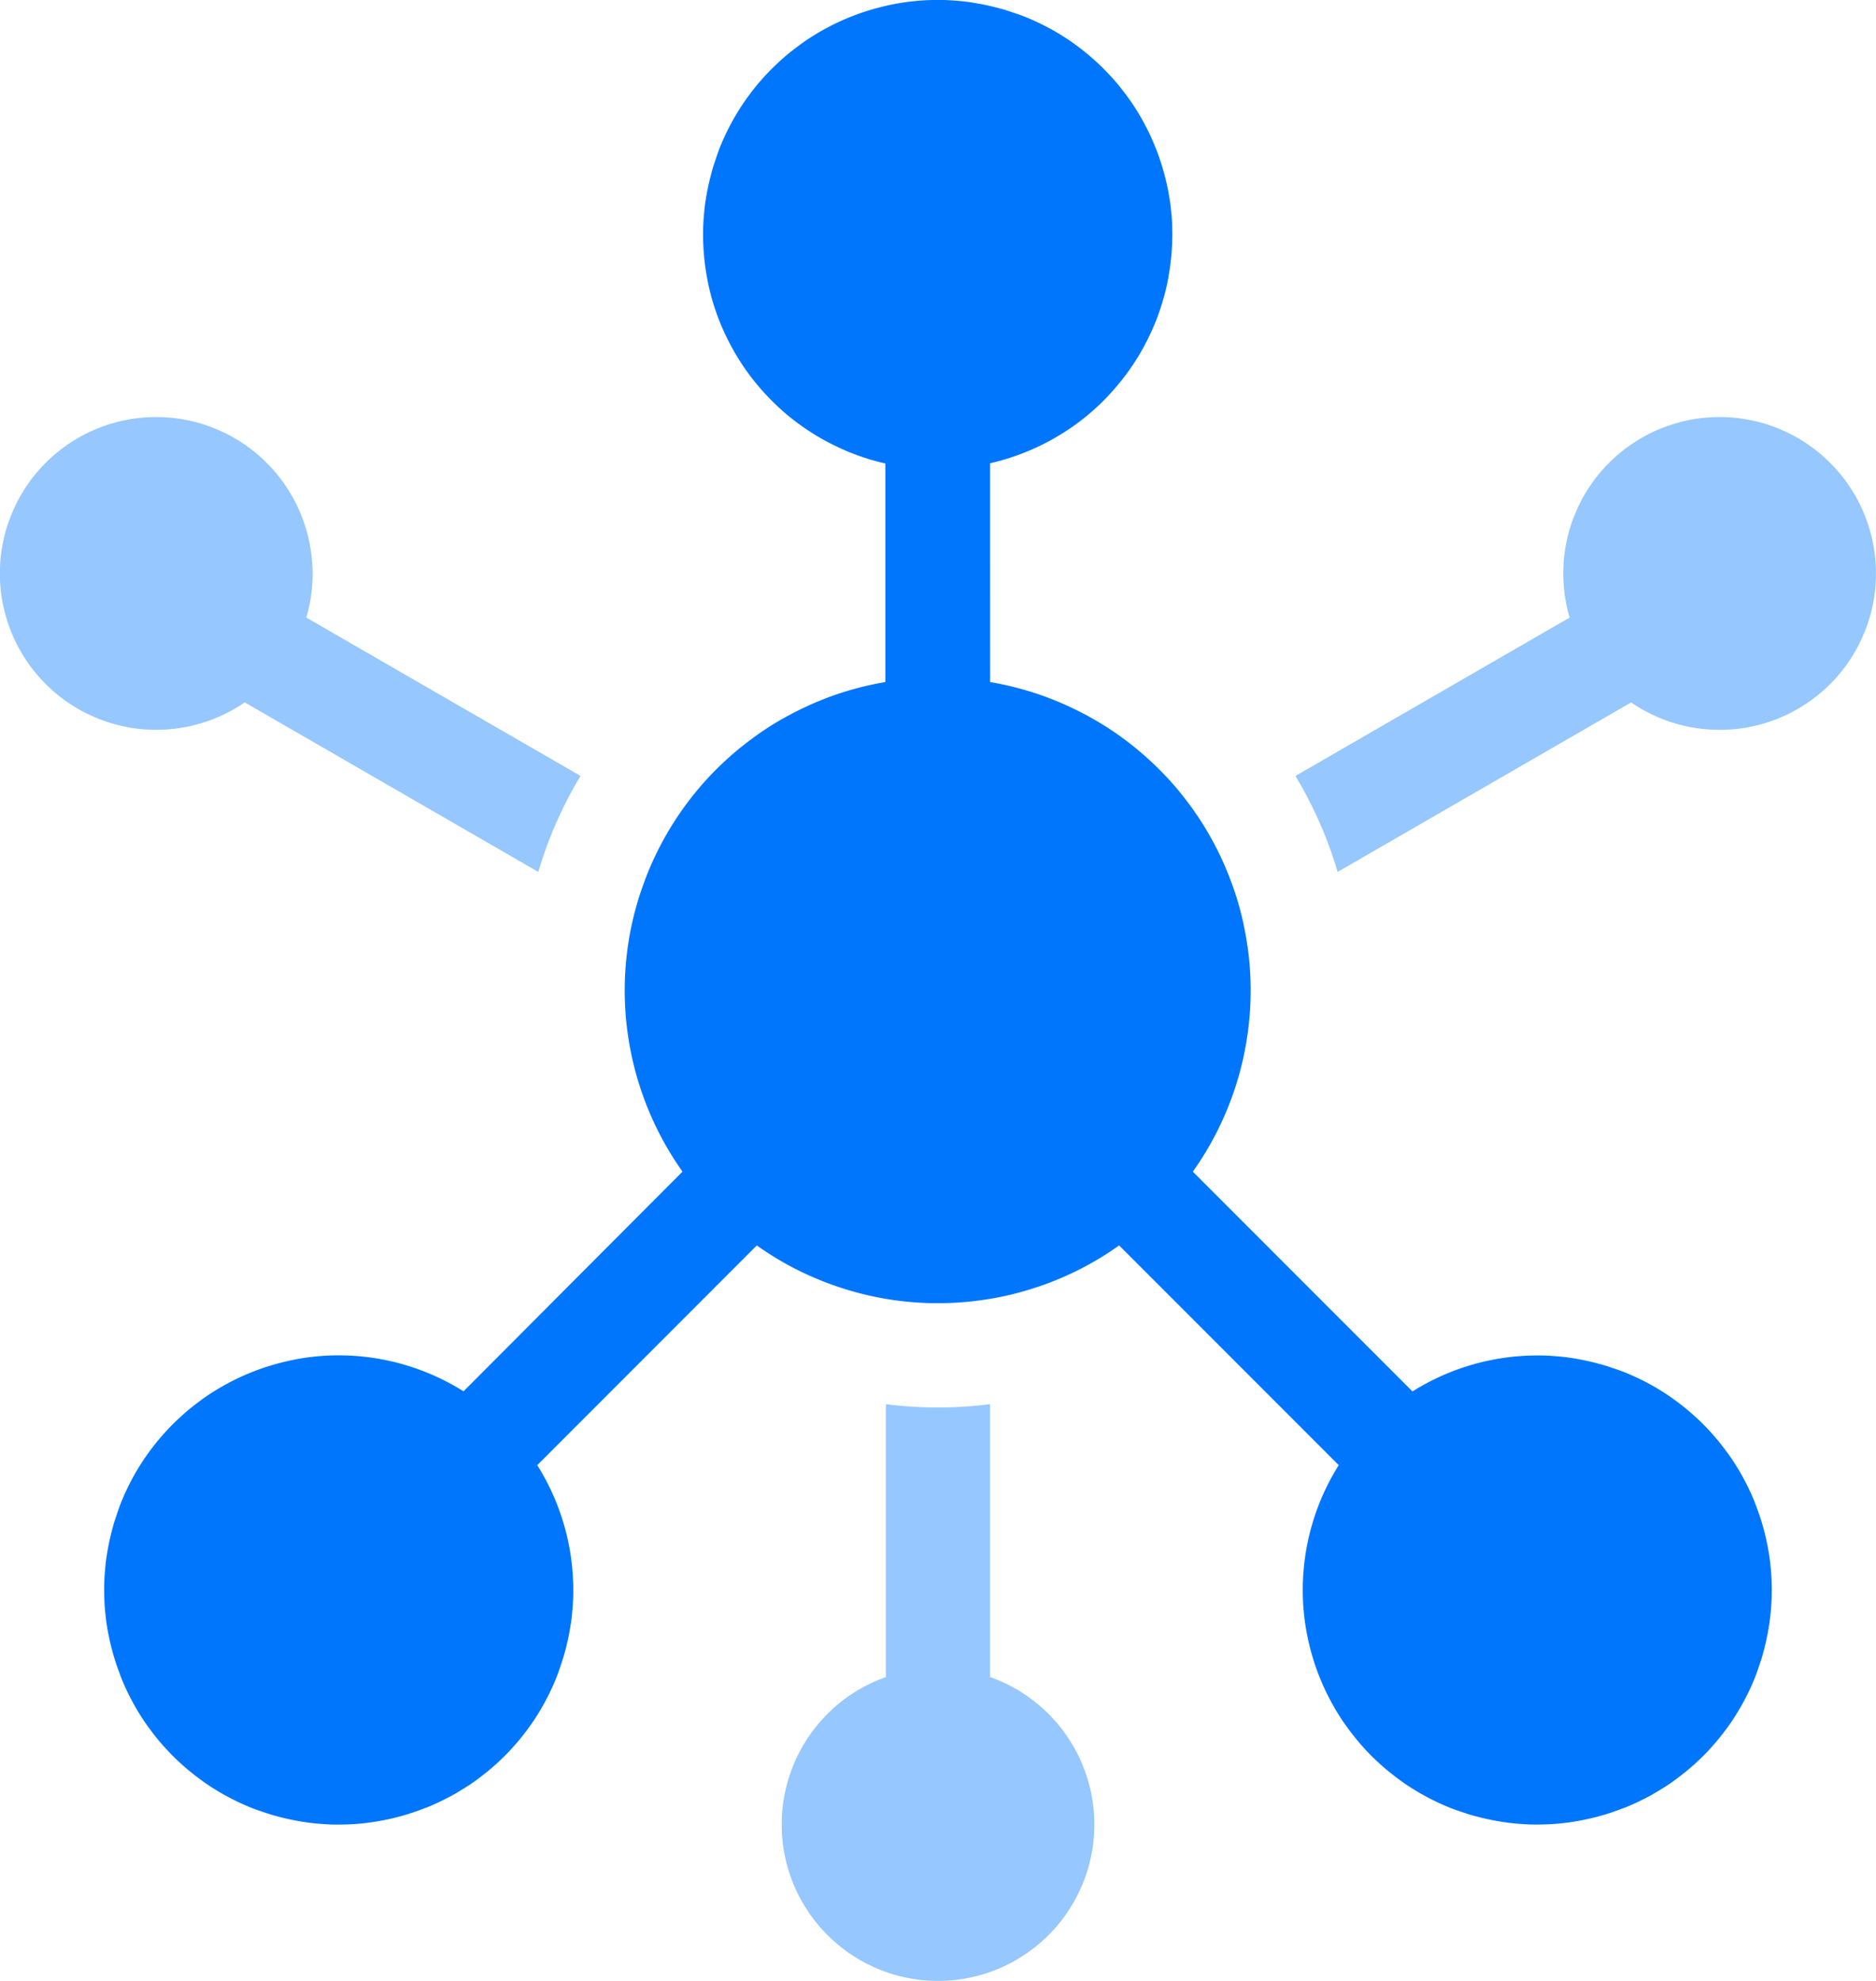 <svg id="使命" xmlns="http://www.w3.org/2000/svg" width="93.273" height="98.454" viewBox="0 0 93.273 98.454">
  <path id="路径_2538" data-name="路径 2538" d="M66.745,238.173a7.741,7.741,0,0,1-.316,2.194l13.633,7.871a20.645,20.645,0,0,0-2.1,4.77l-14.595-8.426a7.752,7.752,0,0,1-4.4,1.363q-.381,0-.762-.036t-.754-.114a7.252,7.252,0,0,1-.741-.184q-.363-.111-.718-.259t-.689-.324q-.337-.181-.656-.394a7.358,7.358,0,0,1-.611-.453,7.945,7.945,0,0,1-1.078-1.078,7.359,7.359,0,0,1-.453-.611q-.212-.319-.394-.655a7.378,7.378,0,0,1-.326-.689q-.145-.352-.257-.718a7.253,7.253,0,0,1-.184-.741,6.919,6.919,0,0,1-.114-.751q-.036-.386-.036-.764t.036-.762q.039-.381.114-.754a7.252,7.252,0,0,1,.184-.741q.111-.363.259-.718t.324-.689q.181-.337.394-.656a7.356,7.356,0,0,1,.453-.611,7.944,7.944,0,0,1,1.078-1.078,7.356,7.356,0,0,1,.611-.453q.319-.212.655-.394a7.381,7.381,0,0,1,.689-.326q.352-.145.718-.256a7.248,7.248,0,0,1,.741-.184,6.921,6.921,0,0,1,.751-.114q.386-.036.764-.036t.762.036q.381.039.754.114a7.252,7.252,0,0,1,.741.184q.363.111.718.259t.689.324q.337.181.655.394a7.357,7.357,0,0,1,.611.453,7.946,7.946,0,0,1,1.078,1.078,7.359,7.359,0,0,1,.453.611q.212.319.394.656a7.376,7.376,0,0,1,.326.689q.145.352.257.718a7.252,7.252,0,0,1,.184.741,6.9,6.9,0,0,1,.114.754Q66.745,237.792,66.745,238.173Zm28.5,41.291a20.643,20.643,0,0,0,5.182,0v13.563a7.61,7.61,0,0,1,2.1,1.13,7.755,7.755,0,0,1,.894.79,7.61,7.61,0,0,1,.762.92A7.747,7.747,0,0,1,105.244,298a7.707,7.707,0,0,1,.365,2.355q0,.381-.036.762t-.114.754a7.249,7.249,0,0,1-.184.741q-.111.363-.259.718t-.324.689q-.181.337-.394.655a7.349,7.349,0,0,1-.453.611,7.944,7.944,0,0,1-1.078,1.078,7.357,7.357,0,0,1-.611.453q-.319.212-.656.394a7.382,7.382,0,0,1-.689.326q-.352.145-.718.256a7.244,7.244,0,0,1-.741.184,6.916,6.916,0,0,1-.751.114q-.386.036-.764.036t-.762-.036q-.381-.039-.754-.114a7.253,7.253,0,0,1-.741-.184q-.363-.111-.718-.259t-.689-.324q-.337-.181-.655-.394a7.35,7.35,0,0,1-.611-.453,7.944,7.944,0,0,1-1.078-1.078,7.359,7.359,0,0,1-.453-.611q-.212-.319-.394-.655a7.376,7.376,0,0,1-.326-.689q-.145-.352-.257-.718a7.252,7.252,0,0,1-.184-.741,6.919,6.919,0,0,1-.114-.751q-.036-.386-.036-.764a7.877,7.877,0,0,1,.091-1.192A7.957,7.957,0,0,1,90.429,298a7.764,7.764,0,0,1,.448-1.106,7.88,7.88,0,0,1,.611-1.026,7.792,7.792,0,0,1,.764-.92,7.716,7.716,0,0,1,1.9-1.438,7.508,7.508,0,0,1,1.093-.482V279.464Zm22.463-26.453a20.567,20.567,0,0,0-2.1-4.772l13.633-7.871a7.742,7.742,0,0,1-.316-2.194q0-.381.036-.762t.114-.754a7.252,7.252,0,0,1,.184-.741q.111-.363.259-.718t.324-.689q.181-.337.394-.656a7.359,7.359,0,0,1,.453-.611q.244-.3.513-.565a7.2,7.2,0,0,1,.565-.513,7.356,7.356,0,0,1,.611-.453q.319-.212.655-.394a7.383,7.383,0,0,1,.689-.326q.352-.145.718-.256a7.249,7.249,0,0,1,.741-.184,6.9,6.9,0,0,1,.754-.114q.381-.036.762-.036t.762.036q.381.039.754.114a7.252,7.252,0,0,1,.741.184q.363.111.718.259t.689.324q.337.181.656.394a7.358,7.358,0,0,1,.611.453,7.2,7.2,0,0,1,.565.513q.269.269.513.565t.453.611q.212.319.394.656a7.38,7.38,0,0,1,.326.689q.145.352.257.718a7.248,7.248,0,0,1,.184.741,6.9,6.9,0,0,1,.114.754q.036.381.036.762t-.036.762q-.039.381-.114.754a7.248,7.248,0,0,1-.184.741q-.111.363-.259.718t-.324.689q-.181.337-.394.656a7.352,7.352,0,0,1-.453.611q-.244.3-.513.565a7.2,7.2,0,0,1-.565.513,7.358,7.358,0,0,1-.611.453q-.319.212-.656.394a7.378,7.378,0,0,1-.689.326q-.352.145-.718.256a7.252,7.252,0,0,1-.741.184,6.92,6.92,0,0,1-.751.114q-.386.036-.764.036a7.752,7.752,0,0,1-4.4-1.363l-14.595,8.426Z" transform="translate(-51.2 -209.673)" fill="#96c7ff"/>
  <path id="路径_2539" data-name="路径 2539" d="M146.445,48.625q.479-.109.946-.259t.922-.337q.453-.187.889-.412t.852-.487q.415-.259.808-.554t.757-.622q.368-.329.7-.684t.643-.741q.306-.383.58-.793t.51-.837q.236-.43.438-.878t.363-.912q.161-.464.285-.938t.2-.959q.083-.485.124-.974t.044-.979q0-.285-.013-.57t-.044-.573q-.026-.285-.07-.57t-.1-.562q-.057-.28-.127-.557t-.153-.552q-.083-.275-.179-.544t-.207-.534q-.109-.264-.231-.523t-.259-.51q-.132-.254-.28-.5t-.306-.484q-.161-.238-.332-.466t-.35-.453q-.181-.22-.376-.433t-.394-.415q-.2-.2-.415-.394t-.433-.376q-.223-.181-.451-.35t-.466-.332q-.241-.158-.487-.306t-.5-.282q-.251-.135-.51-.257t-.523-.233q-.264-.109-.534-.2t-.544-.181q-.272-.08-.552-.15t-.557-.127q-.28-.054-.565-.1t-.567-.07q-.285-.028-.57-.044t-.575-.013q-.285,0-.57.013t-.573.044q-.285.026-.57.07t-.562.1q-.28.057-.557.127t-.552.153q-.275.083-.544.179t-.534.207q-.264.109-.523.231t-.51.259q-.254.132-.5.28t-.484.306q-.238.161-.466.332t-.453.35q-.22.181-.433.376t-.415.394q-.2.2-.394.415t-.376.433q-.181.223-.35.451t-.332.466q-.158.241-.306.487t-.282.5q-.135.251-.257.51t-.233.523q-.109.264-.2.534t-.181.544q-.08.272-.15.552t-.127.557q-.054.28-.1.565t-.07.567q-.029.285-.044.57t-.013.573q0,.492.041.979t.124.974q.08.485.2.959t.285.94q.161.464.363.912t.438.876q.238.43.51.839t.58.793q.306.383.643.738t.7.684q.363.329.757.622t.808.557q.415.262.855.487t.889.415q.453.187.922.337t.946.256V59.5q-.674.114-1.332.285t-1.3.4q-.643.231-1.262.516t-1.213.622q-.6.337-1.153.725t-1.088.826q-.523.435-1.008.915t-.925,1q-.44.521-.832,1.078t-.736,1.148q-.342.591-.632,1.207t-.523,1.259q-.236.64-.415,1.3t-.3,1.332q-.119.674-.179,1.35t-.06,1.363a15.578,15.578,0,0,0,2.873,9.006L120.264,94.751a11.67,11.67,0,0,0-6.205-1.788q-.285,0-.57.013t-.573.044q-.285.026-.57.07t-.562.1q-.28.057-.557.127t-.552.153q-.275.083-.544.179t-.534.207q-.264.109-.523.231t-.51.259q-.254.132-.5.28t-.485.306q-.238.161-.466.332t-.453.35q-.22.181-.433.376t-.415.394q-.2.2-.394.415t-.376.433q-.181.223-.35.451t-.332.466q-.158.241-.306.484t-.282.5q-.135.251-.257.51t-.233.523q-.109.264-.2.534t-.181.544q-.08.272-.15.552t-.127.557q-.054.28-.1.565t-.07.567q-.029.285-.044.57t-.013.573q0,.285.013.57t.044.573q.026.285.07.57t.1.562q.057.28.127.557t.153.552q.083.275.181.544t.2.534q.109.264.231.523t.259.51q.132.254.28.5t.306.484q.161.238.332.466t.35.453q.181.22.376.433t.394.415q.2.2.415.394t.433.373q.223.181.451.352t.466.332q.241.158.487.306t.5.282q.251.135.51.257t.523.233q.264.109.534.2t.544.181q.272.08.552.15t.557.124q.28.057.565.1t.567.07q.285.028.57.044t.573.013q.285,0,.57-.013t.573-.044q.285-.026.57-.07t.562-.1q.28-.054.557-.124t.552-.153q.275-.083.544-.181t.534-.2q.264-.109.523-.233t.51-.254q.254-.135.5-.285t.484-.3q.238-.161.466-.332t.453-.352q.22-.181.433-.373t.415-.394q.2-.2.394-.415t.376-.433q.181-.223.35-.451t.332-.466q.158-.241.306-.487t.282-.5q.135-.251.256-.51t.233-.523q.109-.264.2-.534t.181-.544q.08-.272.15-.552t.127-.557q.054-.28.1-.565t.07-.567q.028-.285.044-.57t.013-.573a11.643,11.643,0,0,0-1.79-6.208L134.846,87.5a15.345,15.345,0,0,0,2.057,1.236,15.9,15.9,0,0,0,2.223.9,15.514,15.514,0,0,0,7.12.549,14.932,14.932,0,0,0,2.334-.549,15.33,15.33,0,0,0,2.223-.9A15.491,15.491,0,0,0,152.86,87.5l10.918,10.921a11.669,11.669,0,0,0-1.788,6.205q0,.285.013.57t.044.573q.026.285.07.57t.1.562q.054.28.124.557t.153.552q.083.275.179.544t.207.534q.109.264.231.523t.259.51q.132.254.28.5t.306.484q.161.238.332.466t.352.453q.181.22.373.433t.394.415q.2.2.415.394t.433.373q.223.181.451.352t.466.332q.241.158.487.306t.5.282q.251.135.51.257t.523.233q.264.109.534.2t.544.181q.272.08.552.15t.557.124q.28.057.565.1t.567.07q.285.028.57.044t.573.013q.285,0,.57-.013t.573-.044q.285-.026.57-.07t.562-.1q.28-.054.557-.124t.552-.153q.275-.083.544-.181t.534-.2q.264-.109.523-.233t.51-.254q.254-.135.5-.285t.482-.3q.238-.161.466-.332t.453-.352q.22-.181.433-.373t.415-.394q.2-.2.394-.415t.373-.433q.181-.223.352-.451t.332-.466q.158-.241.306-.487t.282-.5q.135-.251.257-.51t.233-.523q.109-.264.2-.534t.181-.544q.08-.272.15-.552t.124-.557q.057-.28.1-.565t.07-.567q.028-.285.044-.57t.013-.573q0-.285-.013-.57t-.044-.573q-.026-.285-.07-.57t-.1-.562q-.054-.28-.124-.557t-.153-.552q-.083-.275-.181-.544t-.2-.534q-.111-.264-.233-.523t-.259-.51q-.132-.254-.28-.5t-.306-.482q-.161-.238-.332-.466t-.352-.453q-.181-.22-.373-.433t-.394-.415q-.2-.2-.415-.394t-.433-.376q-.223-.181-.451-.35t-.466-.332q-.241-.158-.484-.306t-.5-.282q-.251-.135-.51-.257t-.523-.233q-.264-.109-.534-.2t-.544-.181q-.272-.08-.552-.15t-.557-.127q-.28-.054-.565-.1t-.567-.07q-.285-.029-.57-.044t-.573-.013a11.653,11.653,0,0,0-6.205,1.788L156.524,83.833a15.131,15.131,0,0,0,1.236-2.057,15.486,15.486,0,0,0,1.453-4.555,15.491,15.491,0,0,0,.187-2.394q0-.681-.06-1.363t-.181-1.35q-.117-.674-.293-1.332t-.415-1.3q-.233-.64-.523-1.259t-.632-1.207q-.342-.591-.736-1.148t-.832-1.078q-.44-.521-.925-1t-1.01-.915q-.523-.438-1.083-.826t-1.156-.725q-.591-.337-1.213-.622t-1.262-.516q-.643-.228-1.3-.4t-1.332-.285Z" transform="translate(-97.218 -25.6)" fill="#0076fd"/>
</svg>

